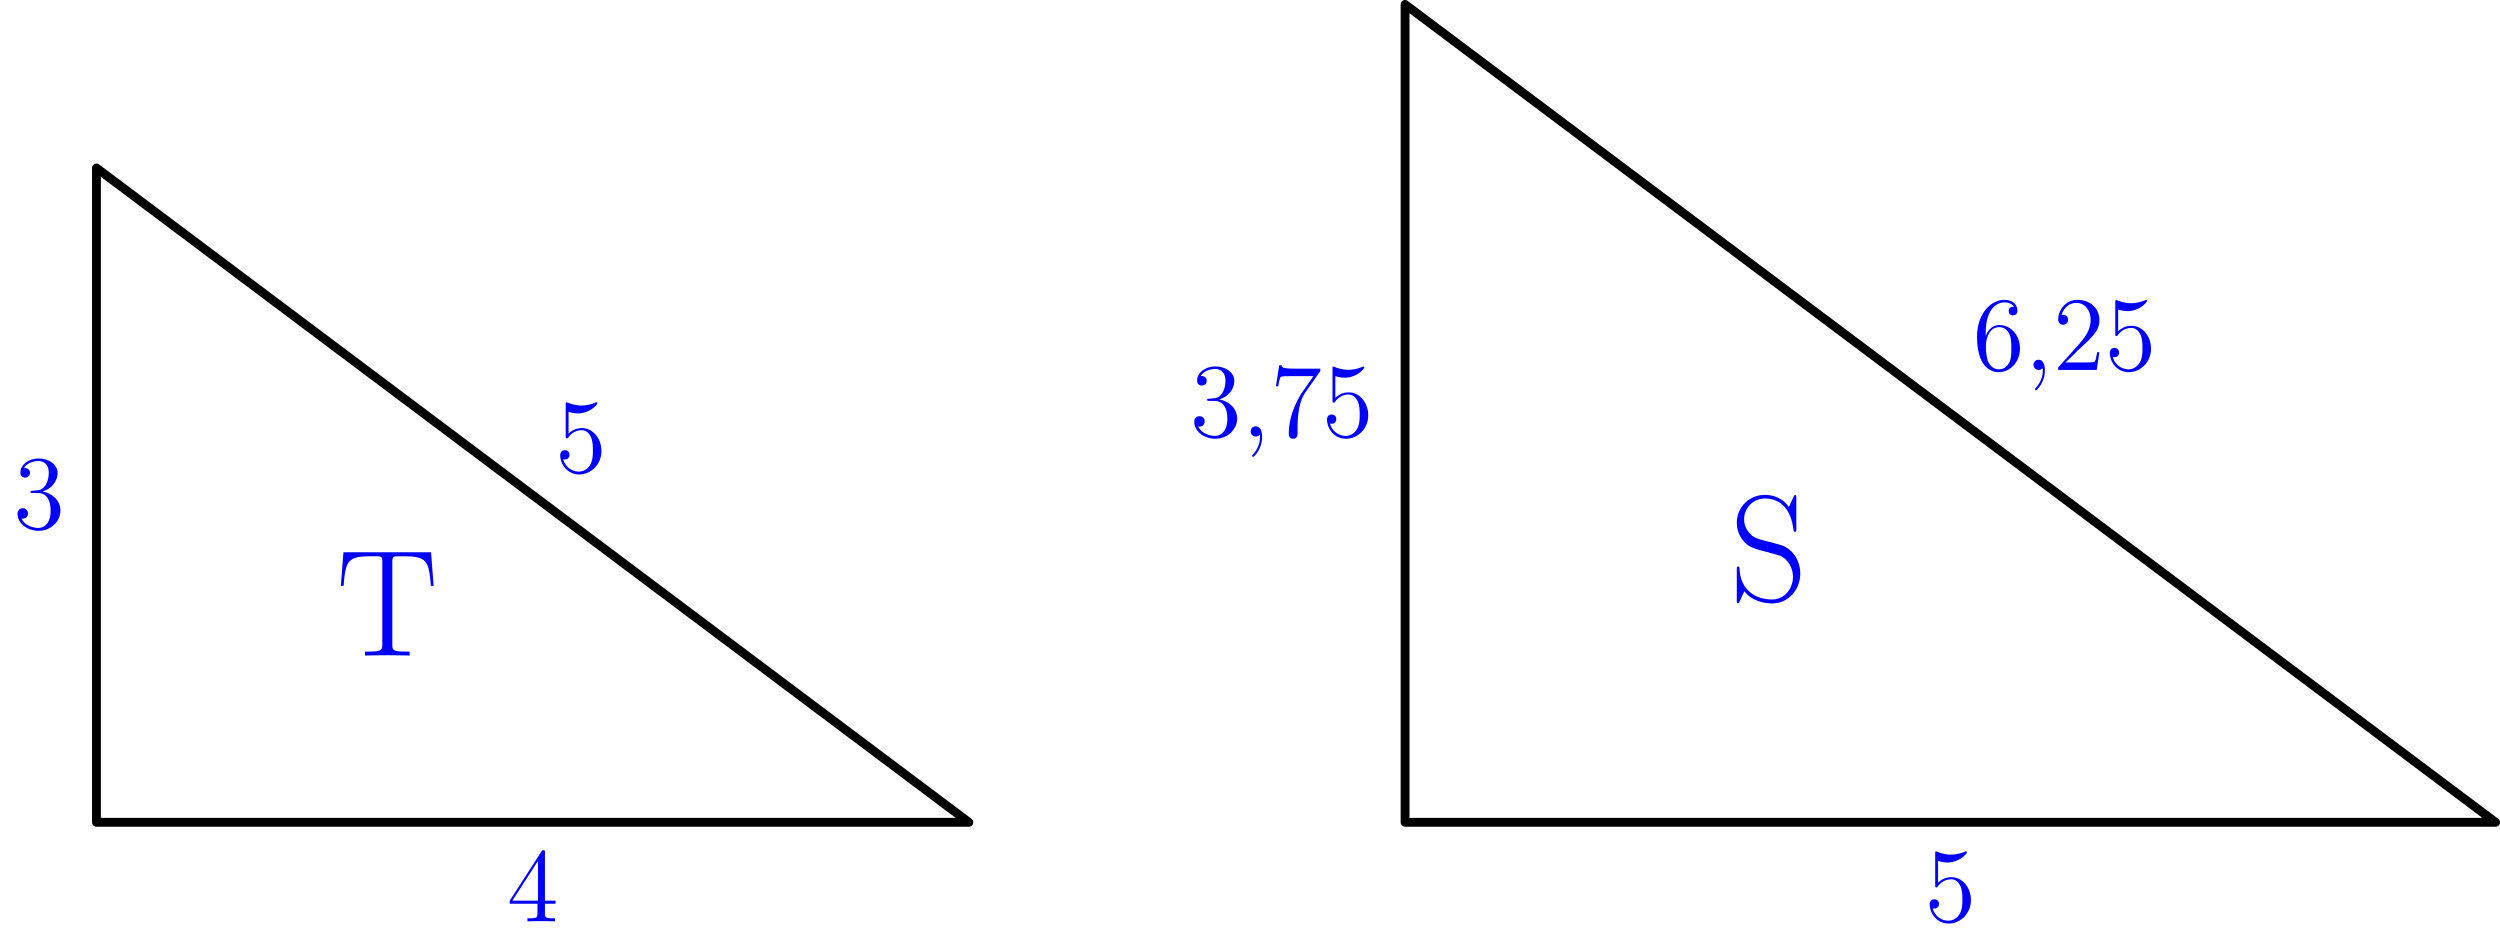 <?xml version='1.0' encoding='ISO-8859-1'?>
<!DOCTYPE svg PUBLIC "-//W3C//DTD SVG 1.1//EN" "http://www.w3.org/Graphics/SVG/1.1/DTD/svg11.dtd">
<!-- This file was generated by dvisvgm 1.0.11 () -->
<!-- Sun Jun 18 12:35:25 2023 -->
<svg height='106.421pt' version='1.1' viewBox='56.621 54.06 284.528 106.421' width='284.528pt' xmlns='http://www.w3.org/2000/svg' xmlns:xlink='http://www.w3.org/1999/xlink'>
<defs>
<path d='M2.34 0.048C2.34 -0.696 2.088 -1.164 1.62 -1.164C1.272 -1.164 1.044 -0.9 1.044 -0.588C1.044 -0.264 1.272 0 1.632 0C1.812 0 1.944 -0.084 2.016 -0.144C2.052 -0.18 2.064 -0.18 2.076 -0.18C2.1 -0.18 2.1 -0.012 2.1 0.048C2.1 0.816 1.788 1.536 1.26 2.088C1.212 2.124 1.2 2.148 1.2 2.196C1.2 2.256 1.26 2.316 1.32 2.316C1.428 2.316 2.34 1.428 2.34 0.048Z' id='g1-44'/>
<path d='M5.28 -2.016H5.016C4.98 -1.812 4.884 -1.152 4.764 -0.96C4.68 -0.852 3.996 -0.852 3.636 -0.852H1.416C1.74 -1.128 2.472 -1.896 2.784 -2.184C4.608 -3.864 5.28 -4.488 5.28 -5.676C5.28 -7.056 4.188 -7.98 2.796 -7.98S0.588 -6.792 0.588 -5.76C0.588 -5.148 1.116 -5.148 1.152 -5.148C1.404 -5.148 1.716 -5.328 1.716 -5.712C1.716 -6.048 1.488 -6.276 1.152 -6.276C1.044 -6.276 1.02 -6.276 0.984 -6.264C1.212 -7.08 1.86 -7.632 2.64 -7.632C3.66 -7.632 4.284 -6.78 4.284 -5.676C4.284 -4.656 3.696 -3.768 3.012 -3L0.588 -0.288V0H4.968L5.28 -2.016Z' id='g1-50'/>
<path d='M2.208 -4.308C2.004 -4.296 1.956 -4.284 1.956 -4.176C1.956 -4.056 2.016 -4.056 2.232 -4.056H2.784C3.804 -4.056 4.26 -3.216 4.26 -2.064C4.26 -0.492 3.444 -0.072 2.856 -0.072C2.28 -0.072 1.296 -0.348 0.948 -1.14C1.332 -1.08 1.68 -1.296 1.68 -1.728C1.68 -2.076 1.428 -2.316 1.092 -2.316C0.804 -2.316 0.492 -2.148 0.492 -1.692C0.492 -0.624 1.56 0.252 2.892 0.252C4.32 0.252 5.376 -0.84 5.376 -2.052C5.376 -3.156 4.488 -4.02 3.336 -4.224C4.38 -4.524 5.052 -5.4 5.052 -6.336C5.052 -7.284 4.068 -7.98 2.904 -7.98C1.704 -7.98 0.816 -7.248 0.816 -6.372C0.816 -5.892 1.188 -5.796 1.368 -5.796C1.62 -5.796 1.908 -5.976 1.908 -6.336C1.908 -6.72 1.62 -6.888 1.356 -6.888C1.284 -6.888 1.26 -6.888 1.224 -6.876C1.68 -7.692 2.808 -7.692 2.868 -7.692C3.264 -7.692 4.044 -7.512 4.044 -6.336C4.044 -6.108 4.008 -5.436 3.66 -4.92C3.3 -4.392 2.892 -4.356 2.568 -4.344L2.208 -4.308Z' id='g1-51'/>
<path d='M4.332 -7.812C4.332 -8.04 4.332 -8.1 4.164 -8.1C4.068 -8.1 4.032 -8.1 3.936 -7.956L0.324 -2.352V-2.004H3.48V-0.912C3.48 -0.468 3.456 -0.348 2.58 -0.348H2.34V0C2.616 -0.024 3.564 -0.024 3.9 -0.024S5.196 -0.024 5.472 0V-0.348H5.232C4.368 -0.348 4.332 -0.468 4.332 -0.912V-2.004H5.544V-2.352H4.332V-7.812ZM3.54 -6.876V-2.352H0.624L3.54 -6.876Z' id='g1-52'/>
<path d='M1.536 -6.876C2.052 -6.708 2.472 -6.696 2.604 -6.696C3.96 -6.696 4.824 -7.692 4.824 -7.86C4.824 -7.908 4.8 -7.968 4.728 -7.968C4.704 -7.968 4.68 -7.968 4.572 -7.92C3.9 -7.632 3.324 -7.596 3.012 -7.596C2.22 -7.596 1.656 -7.836 1.428 -7.932C1.344 -7.968 1.32 -7.968 1.308 -7.968C1.212 -7.968 1.212 -7.896 1.212 -7.704V-4.14C1.212 -3.924 1.212 -3.852 1.356 -3.852C1.416 -3.852 1.428 -3.864 1.548 -4.008C1.884 -4.5 2.448 -4.788 3.048 -4.788C3.684 -4.788 3.996 -4.2 4.092 -3.996C4.296 -3.528 4.308 -2.94 4.308 -2.484S4.308 -1.344 3.972 -0.804C3.708 -0.372 3.24 -0.072 2.712 -0.072C1.92 -0.072 1.14 -0.612 0.924 -1.488C0.984 -1.464 1.056 -1.452 1.116 -1.452C1.32 -1.452 1.644 -1.572 1.644 -1.98C1.644 -2.316 1.416 -2.508 1.116 -2.508C0.9 -2.508 0.588 -2.4 0.588 -1.932C0.588 -0.912 1.404 0.252 2.736 0.252C4.092 0.252 5.28 -0.888 5.28 -2.412C5.28 -3.84 4.32 -5.028 3.06 -5.028C2.376 -5.028 1.848 -4.728 1.536 -4.392V-6.876Z' id='g1-53'/>
<path d='M1.476 -4.176C1.476 -7.212 2.952 -7.692 3.6 -7.692C4.032 -7.692 4.464 -7.56 4.692 -7.2C4.548 -7.2 4.092 -7.2 4.092 -6.708C4.092 -6.444 4.272 -6.216 4.584 -6.216C4.884 -6.216 5.088 -6.396 5.088 -6.744C5.088 -7.368 4.632 -7.98 3.588 -7.98C2.076 -7.98 0.492 -6.432 0.492 -3.792C0.492 -0.492 1.932 0.252 2.952 0.252C4.26 0.252 5.376 -0.888 5.376 -2.448C5.376 -4.044 4.26 -5.112 3.06 -5.112C1.992 -5.112 1.596 -4.188 1.476 -3.852V-4.176ZM2.952 -0.072C2.196 -0.072 1.836 -0.744 1.728 -0.996C1.62 -1.308 1.5 -1.896 1.5 -2.736C1.5 -3.684 1.932 -4.872 3.012 -4.872C3.672 -4.872 4.02 -4.428 4.2 -4.02C4.392 -3.576 4.392 -2.976 4.392 -2.46C4.392 -1.848 4.392 -1.308 4.164 -0.852C3.864 -0.276 3.432 -0.072 2.952 -0.072Z' id='g1-54'/>
<path d='M5.7 -7.452V-7.728H2.808C1.356 -7.728 1.332 -7.884 1.284 -8.112H1.02L0.648 -5.712H0.912C0.948 -5.928 1.056 -6.672 1.212 -6.804C1.308 -6.876 2.208 -6.876 2.376 -6.876H4.92L3.648 -5.052C3.324 -4.584 2.112 -2.616 2.112 -0.36C2.112 -0.228 2.112 0.252 2.604 0.252C3.108 0.252 3.108 -0.216 3.108 -0.372V-0.972C3.108 -2.76 3.396 -4.152 3.96 -4.956L5.7 -7.452Z' id='g1-55'/>
<path d='M7.569 -11.733C7.569 -12.044 7.551 -12.061 7.448 -12.061S7.309 -11.992 7.24 -11.837L6.722 -10.696C6.065 -11.647 5.063 -12.079 3.974 -12.079C2.212 -12.079 0.795 -10.679 0.795 -8.916C0.795 -8.381 0.916 -7.62 1.503 -6.895C2.143 -6.1 2.748 -5.962 4.13 -5.599C4.648 -5.46 5.512 -5.236 5.685 -5.167C6.67 -4.752 7.188 -3.715 7.188 -2.748C7.188 -1.503 6.307 -0.173 4.804 -0.173C2.955 -0.173 1.227 -1.21 1.106 -3.629C1.089 -3.905 1.071 -3.923 0.95 -3.923C0.812 -3.923 0.795 -3.905 0.795 -3.56V-0.069C0.795 0.242 0.812 0.259 0.916 0.259C1.037 0.259 1.071 0.173 1.313 -0.363C1.331 -0.415 1.331 -0.449 1.659 -1.106C2.523 0.035 3.974 0.276 4.804 0.276C6.687 0.276 8.018 -1.296 8.018 -3.128C8.018 -4.026 7.69 -4.717 7.5 -5.028C6.774 -6.134 5.996 -6.342 5.167 -6.549C5.046 -6.601 5.011 -6.601 4.044 -6.843C3.11 -7.085 2.713 -7.206 2.281 -7.672C1.797 -8.208 1.624 -8.761 1.624 -9.314C1.624 -10.437 2.523 -11.664 3.992 -11.664C5.823 -11.664 6.964 -10.368 7.223 -8.208C7.275 -7.897 7.292 -7.88 7.413 -7.88C7.569 -7.88 7.569 -7.932 7.569 -8.225V-11.733Z' id='g0-83'/>
<path d='M10.748 -11.75H0.778L0.484 -7.932H0.795C1.02 -10.8 1.261 -11.301 3.923 -11.301C4.234 -11.301 4.735 -11.301 4.873 -11.284C5.201 -11.232 5.201 -11.025 5.201 -10.627V-1.261C5.201 -0.639 5.149 -0.449 3.715 -0.449H3.231V0C4.061 -0.017 4.925 -0.035 5.772 -0.035S7.482 -0.017 8.312 0V-0.449H7.828C6.394 -0.449 6.342 -0.639 6.342 -1.261V-10.627C6.342 -11.007 6.342 -11.215 6.653 -11.284C6.791 -11.301 7.292 -11.301 7.603 -11.301C10.247 -11.301 10.506 -10.8 10.731 -7.932H11.042L10.748 -11.75Z' id='g0-84'/>
</defs>
<g id='page1'>
<g transform='matrix(1 0 0 1 67.597 147.647)'>
<path d='M 0 0L 99.291 0L 0 -74.468L 0 0Z' fill='none' stroke='#000000' stroke-linecap='round' stroke-linejoin='round' stroke-miterlimit='10.037' stroke-width='1.004'/>
</g>
<g transform='matrix(1 0 0 1 67.597 147.647)'>
<path d='M 148.936 0L 273.05 0L 148.936 -93.085L 148.936 0Z' fill='none' stroke='#000000' stroke-linecap='round' stroke-linejoin='round' stroke-miterlimit='10.037' stroke-width='1.004'/>
</g><g fill='#0000ff'>
<use x='114.309' xlink:href='#g1-52' y='158.92'/>
<use x='275.656' xlink:href='#g1-53' y='158.92'/>
<use x='119.792' xlink:href='#g1-53' y='107.807'/>
<use x='281.139' xlink:href='#g1-54' y='96.166'/>
<use x='287.014' xlink:href='#g1-44' y='96.166'/>
<use x='290.278' xlink:href='#g1-50' y='96.166'/>
<use x='296.153' xlink:href='#g1-53' y='96.166'/>
<use x='58.126' xlink:href='#g1-51' y='114.22'/>
<use x='192.048' xlink:href='#g1-51' y='103.744'/>
<use x='197.923' xlink:href='#g1-44' y='103.744'/>
<use x='201.187' xlink:href='#g1-55' y='103.744'/>
<use x='207.062' xlink:href='#g1-53' y='103.744'/>
<use x='94.93' xlink:href='#g0-84' y='128.667'/>
<use x='253.494' xlink:href='#g0-83' y='122.461'/>
</g>
</g>
</svg>
